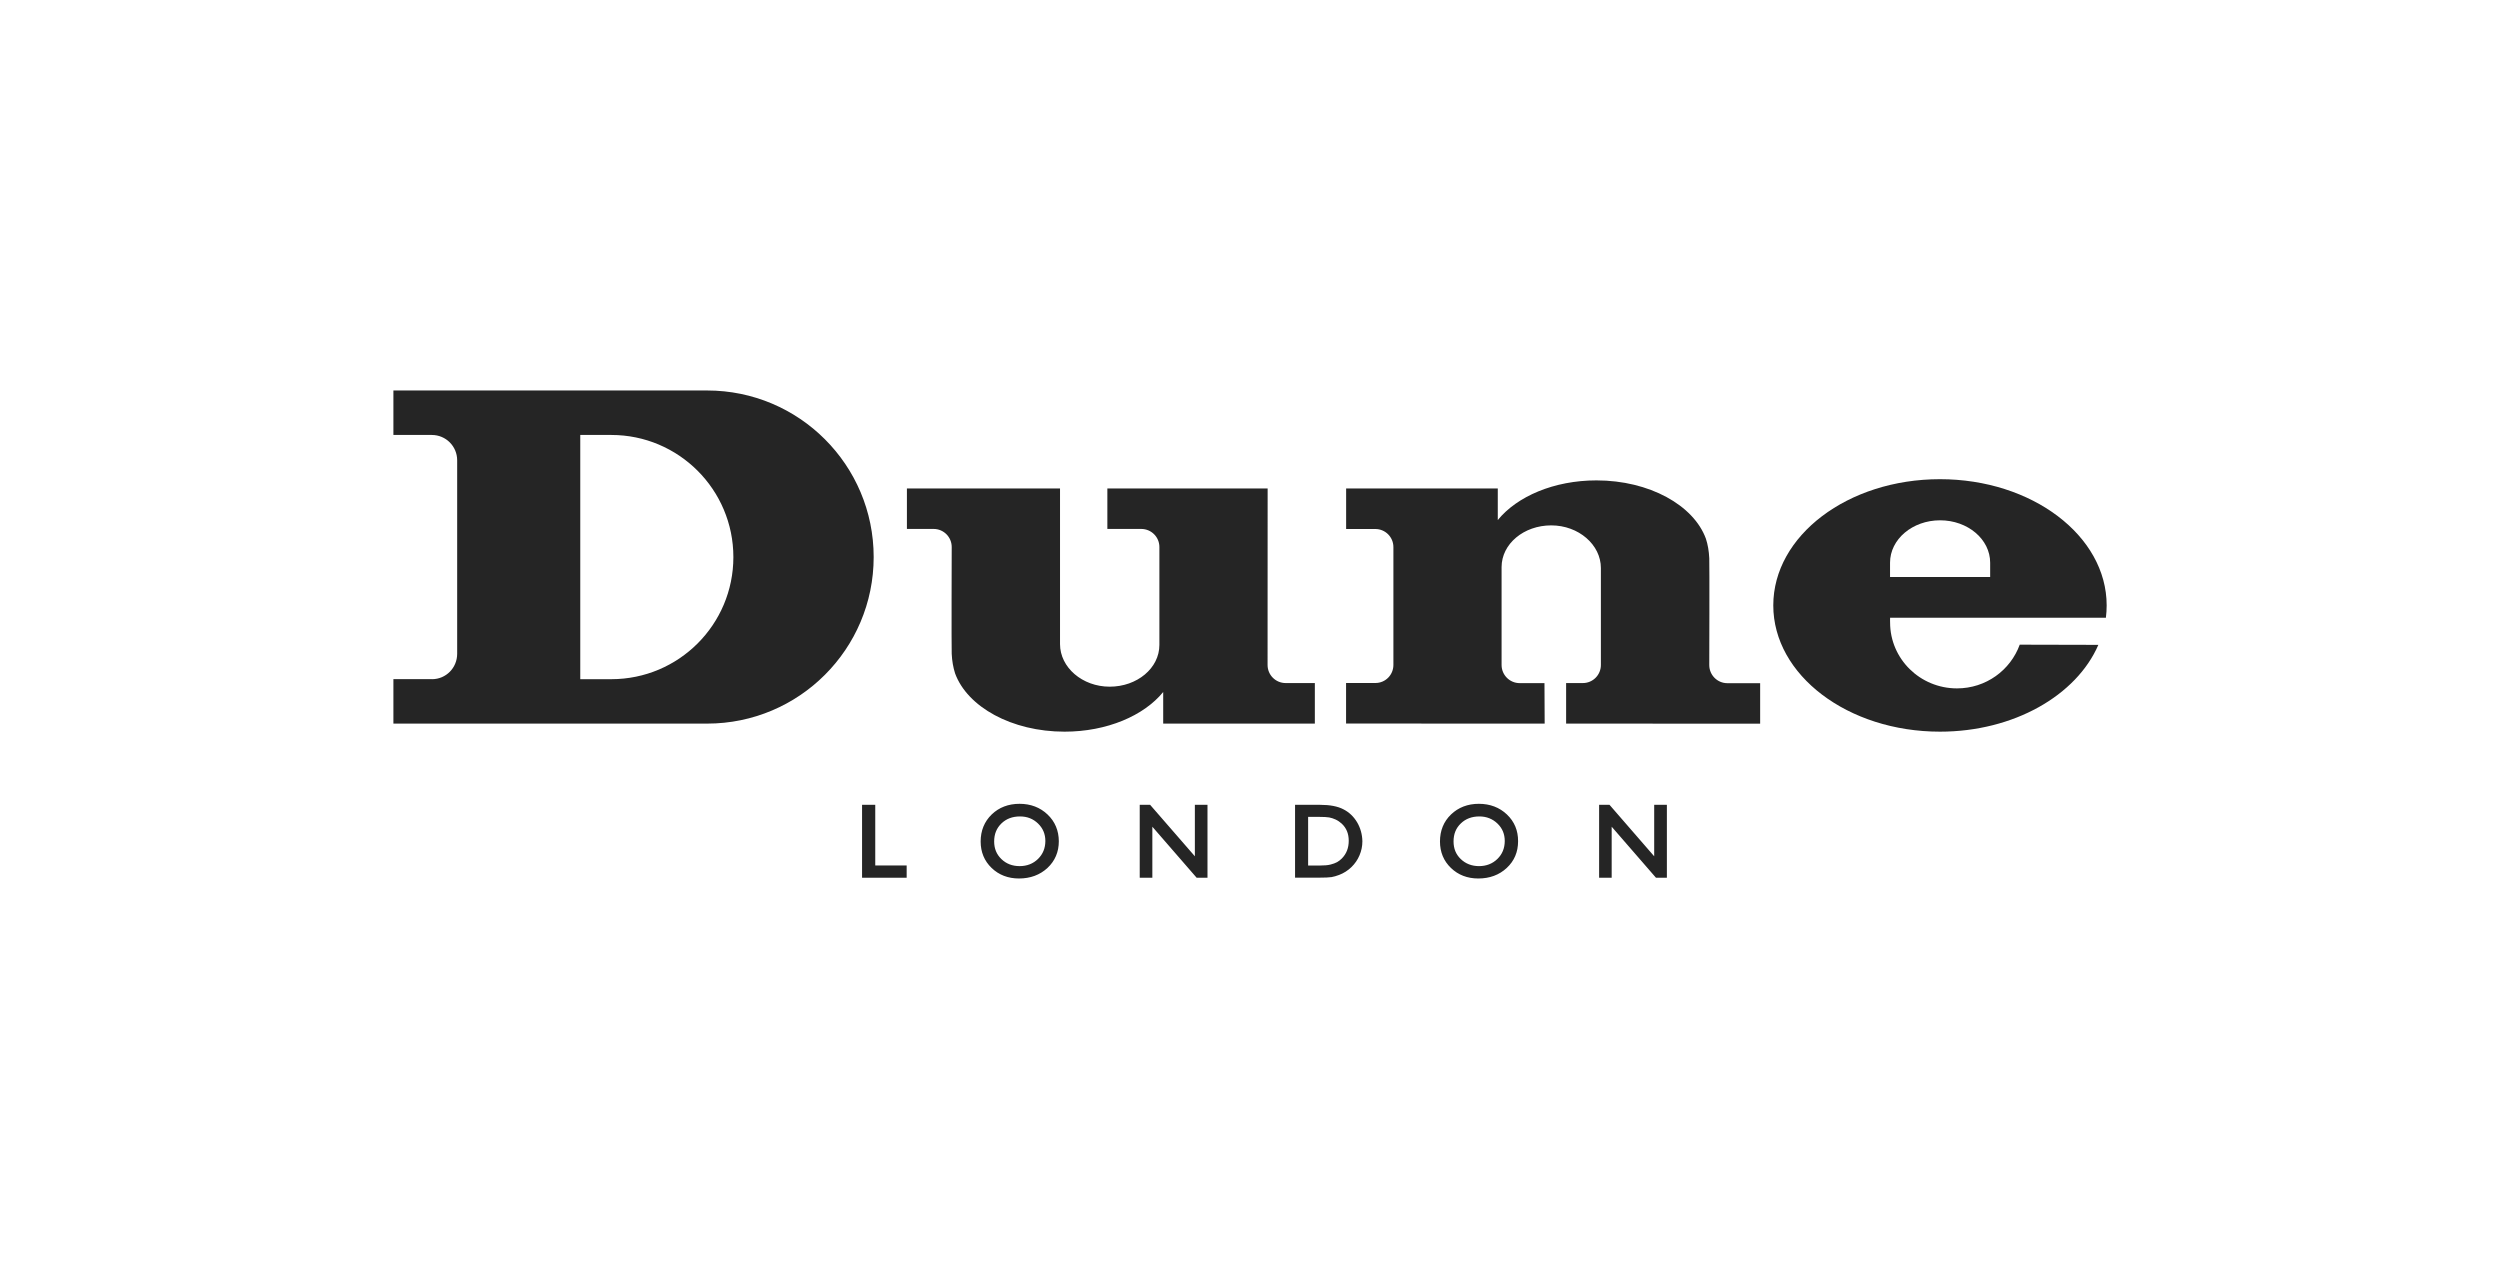 <svg xmlns="http://www.w3.org/2000/svg" xml:space="preserve" width="394px" height="200px" x="0px" y="0px"><style>.st0,.st1{fill:#252525}.st1{fill-rule:evenodd;clip-rule:evenodd}</style><g id="Dune"><path d="M96.34 68.55h-4.89v38.49h4.89c10.63 0 19.24-8.61 19.24-19.24 0-10.63-8.62-19.25-19.24-19.25zm-28.26 38.49c2.21 0 3.97-1.79 3.97-4v-30.5c0-2.2-1.78-3.99-3.99-3.99H62v-7.01h49.44c14.5 0 26.25 11.75 26.25 26.25s-11.75 26.25-26.25 26.25H62v-7.01h6.08v.01z" class="st0"/><path d="M199.77 104.8c0 1.58 1.28 2.85 2.85 2.85h4.6v6.39h-23.9v-4.98c-3.04 3.73-8.86 6.25-15.55 6.25-8.33 0-15.32-3.91-17.25-9.19-.29-.91-.48-1.96-.53-3.08-.05-1.04 0-16.83 0-16.83 0-1.58-1.28-2.85-2.85-2.85h-4.21v-6.38h24.13v24.53c0 3.66 3.5 6.71 7.83 6.71 4.32 0 7.83-2.92 7.83-6.58V86.21c0-1.58-1.28-2.85-2.86-2.85h-5.34v-6.38h25.26l-.01 27.82zM243.44 114.04l-31.3-.01v-6.39h4.63c1.58 0 2.83-1.28 2.83-2.85V86.22c0-1.58-1.28-2.85-2.85-2.85h-4.6v-6.39h23.9v4.98c3.04-3.73 8.86-6.25 15.55-6.25 8.33 0 15.32 3.91 17.25 9.19.3.91.48 1.96.53 3.08.05 1.04 0 16.83 0 16.83 0 1.58 1.28 2.86 2.85 2.86h5.17v6.38l-30.58-.01v-6.39h2.64c1.58 0 2.84-1.28 2.84-2.85V89.52c0-3.66-3.5-6.72-7.83-6.72-4.32 0-7.82 2.92-7.82 6.58v15.42c0 1.58 1.28 2.86 2.85 2.86h3.91l.03 6.38z" class="st1"/><path d="M313.65 90.93v-2.25c0-3.69-3.53-6.68-7.89-6.68-4.36 0-7.89 2.99-7.89 6.68v2.25h15.78zm17.05 10.7c-3.44 7.95-13.32 13.68-24.96 13.68-14.51 0-26.27-8.91-26.27-19.9 0-10.99 11.76-19.89 26.27-19.89 14.5 0 26.27 8.91 26.27 19.89 0 .65-.04 1.3-.12 1.94h-34.01c-.02.25 0 .51 0 .76 0 5.73 4.72 10.38 10.54 10.38 4.57 0 8.43-2.87 9.89-6.89l12.39.03z" class="st0"/><g><path d="M142.89 136.4v1.93h-7.03v-11.49h2.08v9.56zM165.09 128.36c-1.17-1.11-2.65-1.68-4.41-1.68-1.76 0-3.24.57-4.39 1.68-1.15 1.12-1.74 2.55-1.74 4.26 0 1.66.58 3.07 1.73 4.17 1.14 1.1 2.6 1.66 4.31 1.66 1.79 0 3.3-.56 4.49-1.66 1.18-1.1 1.79-2.52 1.79-4.21-.01-1.68-.6-3.1-1.78-4.22zm-1.5 7.01c-.77.75-1.74 1.13-2.89 1.13-1.16 0-2.11-.37-2.88-1.11-.77-.75-1.14-1.66-1.14-2.78 0-1.16.38-2.09 1.14-2.83.76-.74 1.74-1.11 2.93-1.11 1.14 0 2.07.37 2.85 1.12.77.75 1.15 1.66 1.15 2.76-.01 1.14-.39 2.06-1.16 2.82zM190.3 126.84v11.49h-1.71l-6.98-8.04v8.04h-1.99v-11.49h1.64l7.05 8.11v-8.11zM213.89 129.61c-.54-.91-1.27-1.61-2.18-2.07-.9-.47-2.13-.7-3.66-.7h-3.95v11.48h3.73c.97 0 1.66-.03 2.02-.09.36-.06.76-.18 1.19-.34.74-.28 1.39-.7 1.95-1.24.55-.54.98-1.16 1.27-1.86.3-.7.45-1.44.45-2.2-.02-1.07-.29-2.07-.82-2.98zm-7.73-.87h1.72c.74 0 1.27.03 1.61.09.32.06.66.17 1.01.33.36.17.67.39.95.64.75.7 1.11 1.59 1.11 2.7 0 1.14-.36 2.06-1.09 2.8-.23.23-.48.42-.74.57-.28.15-.62.28-1.03.38-.41.11-1.01.16-1.77.16h-1.77v-7.67zM237.49 128.36c-1.17-1.11-2.66-1.68-4.42-1.68-1.76 0-3.23.57-4.39 1.68-1.16 1.12-1.74 2.55-1.74 4.26 0 1.66.58 3.07 1.73 4.17 1.14 1.1 2.59 1.66 4.31 1.66 1.79 0 3.3-.56 4.48-1.66 1.19-1.1 1.79-2.52 1.79-4.21.01-1.68-.58-3.1-1.76-4.22zm-1.5 7.01c-.77.75-1.74 1.13-2.9 1.13-1.14 0-2.11-.38-2.87-1.11-.77-.74-1.14-1.65-1.14-2.78 0-1.16.37-2.09 1.14-2.83.76-.74 1.74-1.11 2.93-1.11 1.12 0 2.08.38 2.85 1.12.78.75 1.15 1.66 1.15 2.76-.01 1.14-.39 2.07-1.16 2.82zM262.7 126.84v11.49h-1.72l-6.98-8.04v8.04h-1.98v-11.49h1.64l7.04 8.11v-8.11z" class="st1"/></g></g></svg>